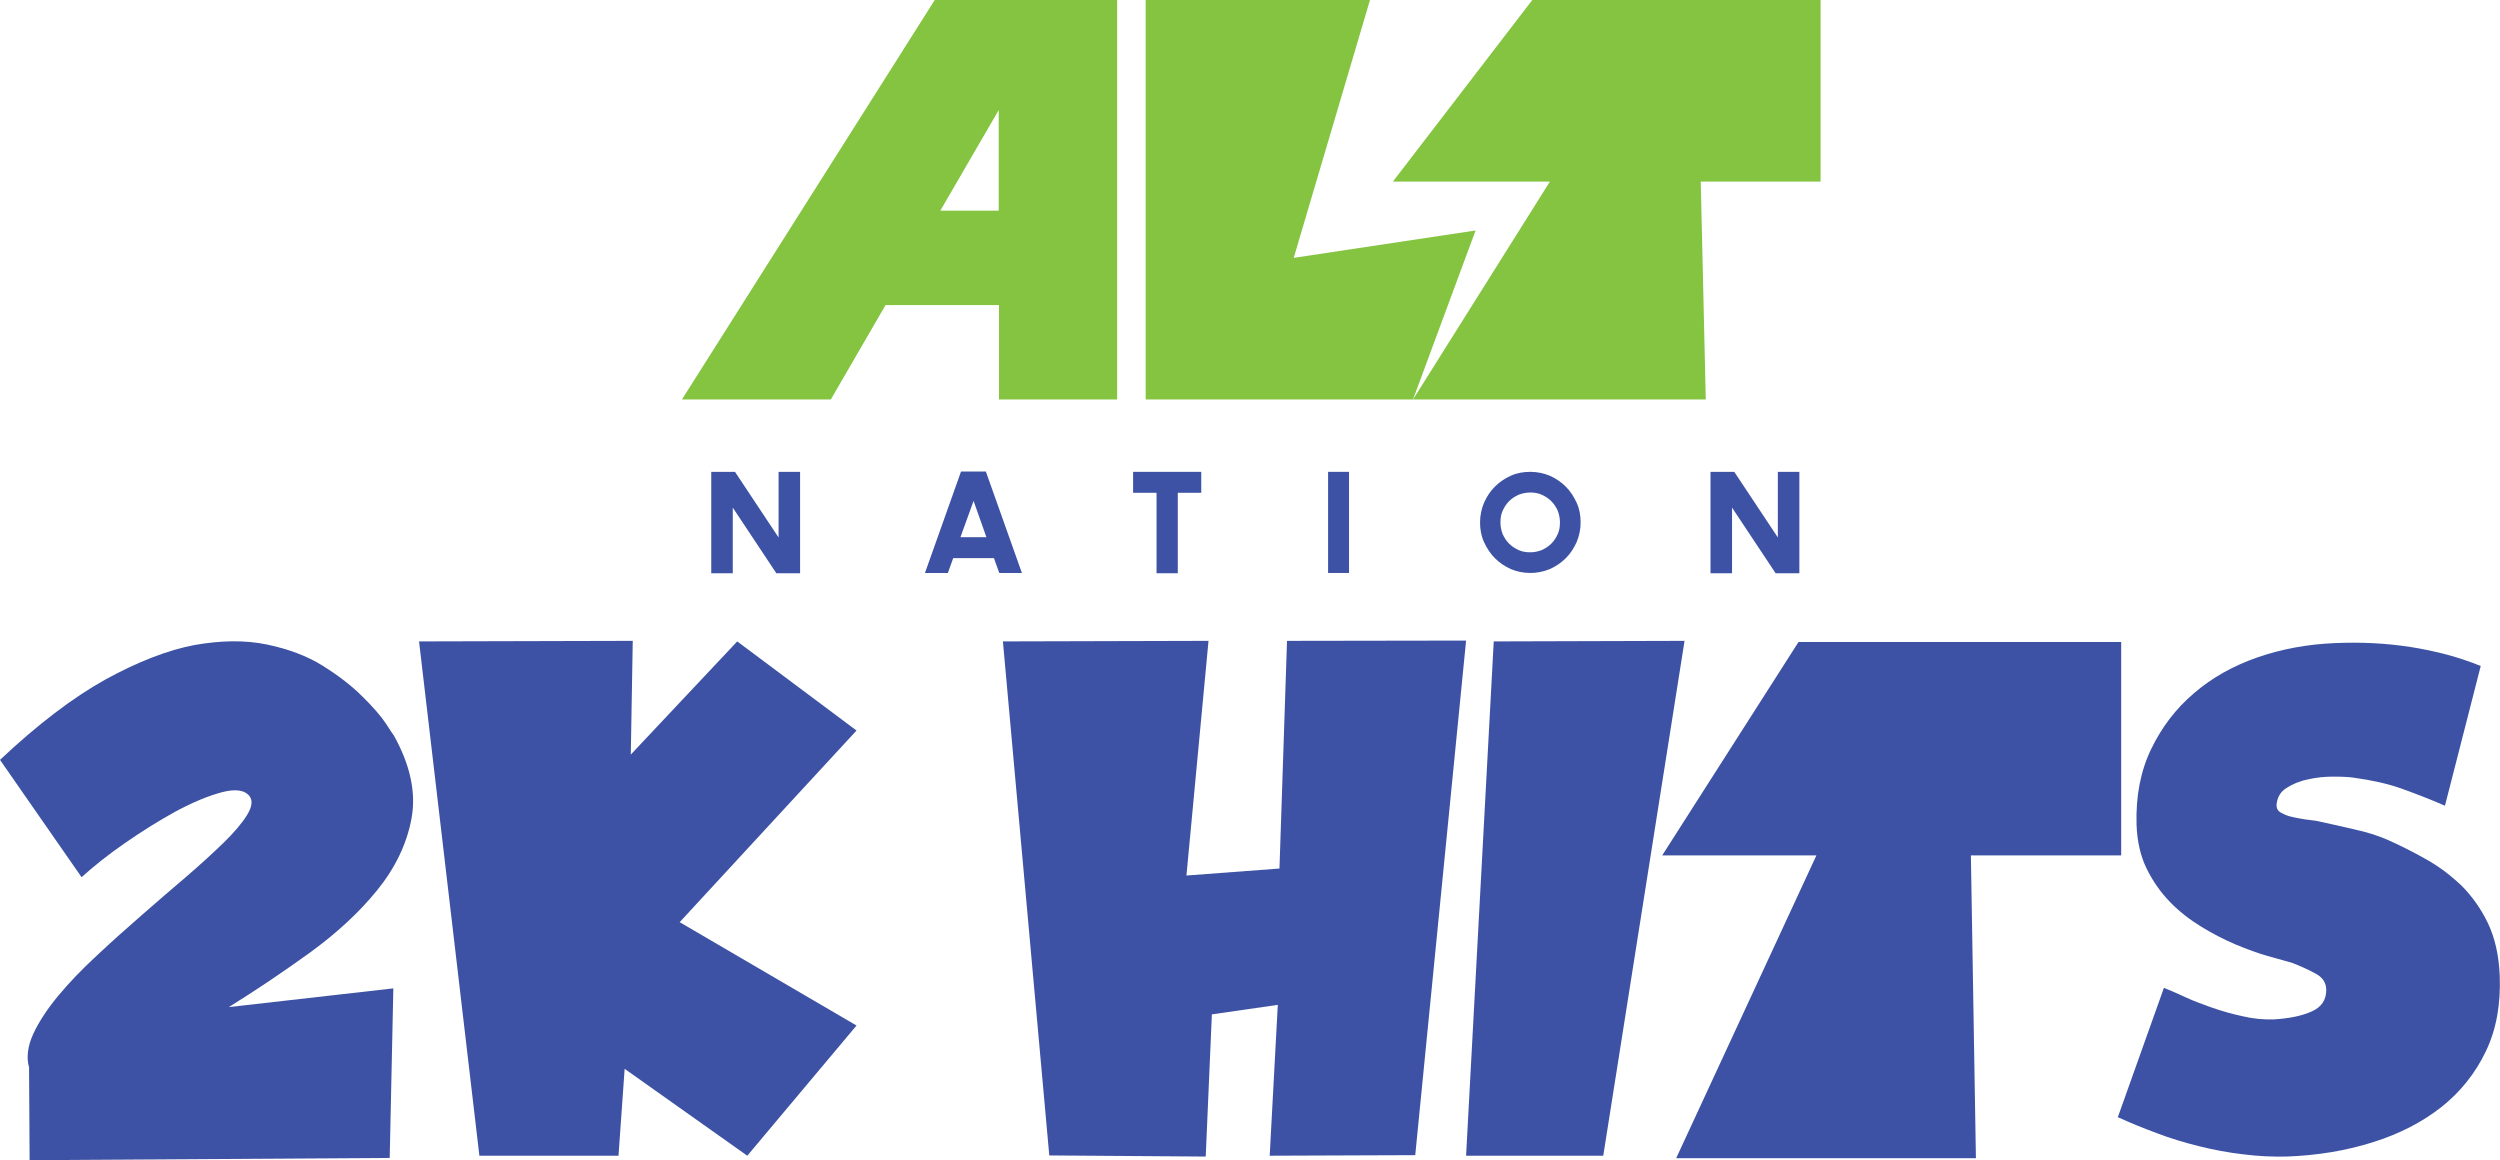 <?xml version="1.0" encoding="utf-8"?>
<!-- Generator: Adobe Illustrator 22.1.0, SVG Export Plug-In . SVG Version: 6.00 Build 0)  -->
<svg version="1.1" id="Layer_1" xmlns="http://www.w3.org/2000/svg" xmlns:xlink="http://www.w3.org/1999/xlink" x="0px" y="0px"
	 viewBox="0 0 894.9 415.3" style="enable-background:new 0 0 894.9 415.3;" xml:space="preserve">
<style type="text/css">
	.st0{fill:#3D52A4;}
	.st1{fill:#84C441;}
	.st2{display:none;fill:#3D52A4;}
</style>
<g id="ALT_NATION_2K_HITS_1_">
	<g>
		<g>
			<path class="st0" d="M278.7,168.9h7.7v36.3h-8.5l-15.6-23.5v23.5h-7.7v-36.3h8.5l15.6,23.5V168.9z"/>
			<path class="st0" d="M357.7,205.1l-1.9-5.3h-14.6l-1.9,5.3h-8.2l12.9-36.3h8.9l12.9,36.3H357.7z M343.8,192.3h9.3l-4.6-13
				L343.8,192.3z"/>
			<path class="st0" d="M430,176.4h-8.4v28.8H414v-28.8h-8.4v-7.5H430V176.4z"/>
			<path class="st0" d="M482.9,168.9v36.2h-7.5v-36.2H482.9z"/>
			<path class="st0" d="M547.8,205.1c-2.5,0-4.9-0.5-7-1.4c-2.2-1-4.1-2.3-5.7-3.9c-1.6-1.6-2.9-3.6-3.9-5.8c-1-2.2-1.4-4.5-1.4-7
				s0.5-4.8,1.4-7c1-2.2,2.2-4.1,3.9-5.8s3.5-2.9,5.7-3.9s4.5-1.4,7-1.4s4.8,0.5,7,1.4c2.2,1,4.1,2.3,5.7,3.9s2.9,3.6,3.9,5.8
				c1,2.2,1.4,4.5,1.4,7s-0.5,4.8-1.4,7c-1,2.2-2.2,4.1-3.9,5.8c-1.6,1.6-3.5,2.9-5.7,3.9C552.6,204.6,550.3,205.1,547.8,205.1z
				 M547.8,176.3c-1.5,0-2.9,0.3-4.2,0.8c-1.3,0.6-2.4,1.3-3.4,2.3s-1.7,2.1-2.3,3.4s-0.8,2.7-0.8,4.2s0.3,2.9,0.8,4.2
				c0.6,1.3,1.3,2.4,2.3,3.4s2.1,1.7,3.4,2.3c1.3,0.6,2.7,0.8,4.2,0.8c1.4,0,2.8-0.3,4.1-0.8c1.3-0.6,2.4-1.3,3.4-2.3
				s1.7-2.1,2.3-3.4s0.8-2.7,0.8-4.2s-0.3-2.9-0.8-4.2c-0.6-1.3-1.3-2.4-2.3-3.4s-2.1-1.7-3.4-2.3
				C550.6,176.5,549.2,176.3,547.8,176.3z"/>
			<path class="st0" d="M636.4,168.9h7.7v36.3h-8.5L620,181.7v23.5h-7.7v-36.3h8.5l15.6,23.5V168.9z"/>
		</g>
		<g>
			<polygon class="st1" points="651.7,0 548.5,0 498.6,65 554.8,65 505.8,143 610.6,143 608.8,65 651.7,65 			"/>
			<polygon class="st1" points="463.1,92.3 490.4,0 410.1,0 410.1,143 505.8,143 528.2,82.5 			"/>
			<path class="st1" d="M244.1,143h53.3l19.6-33.8h40.6V143h42.3V0h-65.3L244.1,143z M357.5,39.4v36h-20.9L357.5,39.4z"/>
		</g>
	</g>
	<g>
		<path class="st0" d="M141,263.3c5.9,10.6,8,20.5,6.3,29.7s-5.9,17.8-12.4,25.8s-14.6,15.4-24.1,22.3c-9.6,6.9-19.2,13.4-28.9,19.4
			l58.9-6.7l-1.3,60.7l-128.9,0.8l-0.2-33.2c-1-3.6-0.5-7.6,1.5-12c2-4.3,5-8.9,8.9-13.6s8.5-9.5,13.7-14.3
			c5.2-4.9,10.6-9.7,16.1-14.5s10.8-9.4,16-13.8c5.1-4.4,9.6-8.5,13.4-12.2s6.6-7,8.4-9.9c1.8-2.9,2.1-5.1,1-6.7
			c-1.7-2.3-5.1-2.8-10-1.5S69,287.2,63,290.4c-6,3.3-12.1,7.1-18.3,11.4s-11.3,8.4-15.5,12.2L0,272c13.5-12.7,26.1-22.3,37.8-28.8
			c11.7-6.4,22.3-10.5,31.8-12.3c9.5-1.7,18.1-1.8,25.9-0.2c7.7,1.6,14.4,4.1,20,7.6s10.3,7.1,14.2,11c3.9,3.8,6.7,7.1,8.5,9.8
			C139.9,261.8,140.9,263.2,141,263.3z"/>
		<path class="st0" d="M306.6,261.5l-63.3,68.6l63.3,37l-39.1,46.6l-43.9-31.1l-2.2,31.1h-49.8L150,229.6l76.5-0.2l-0.7,40.7
			l38.1-40.5L306.6,261.5z"/>
		<path class="st0" d="M359,229.6l73.6-0.2l-7.9,84l33.3-2.5l2.7-81.5l64.1-0.1l-18.2,184.2l-52.1,0.2l2.9-54l-23.6,3.4l-2.2,50.9
			l-56-0.4L359,229.6z"/>
		<path class="st0" d="M603,229.4l-29.1,184.3h-49.1l9.9-184.1L603,229.4z"/>
		<path class="st2" d="M808,332.8l-34.9,4.1v163.7l-82.6,10.2l4.4-166l-38.4,3.8l2-71.5l157-13.4L808,332.8z"/>
		<polygon class="st0" points="759.3,229.8 643.8,229.8 595,306.2 650.2,306.2 600,414.6 707.3,414.6 705.5,306.2 759.3,306.2 		"/>
		<path class="st0" d="M854.6,300.6c4.5,2,9.1,4.3,13.7,6.9c4.7,2.6,8.9,5.8,12.8,9.5c3.8,3.8,7,8.3,9.5,13.5
			c2.5,5.3,3.9,11.5,4.2,18.7c0.4,10.3-1.2,19.3-5,27.2c-3.8,7.9-9.1,14.5-15.9,19.9c-6.9,5.4-15,9.6-24.6,12.6
			c-9.5,3-19.8,4.7-30.7,5.1c-5.1,0.1-10.3-0.1-15.6-0.8c-5.3-0.6-10.6-1.6-15.8-2.9c-5.2-1.3-10.3-2.8-15.2-4.7
			c-4.9-1.8-9.5-3.7-13.9-5.7l16.5-46.3c2.2,0.9,4.8,2,7.8,3.4c3,1.4,6.3,2.6,9.7,3.8c3.5,1.2,7.1,2.2,10.8,3
			c3.8,0.9,7.4,1.2,11,1.1c5.3-0.3,9.9-1.2,13.5-2.8c3.7-1.6,5.4-4.3,5.3-8c-0.1-2.5-1.4-4.3-3.8-5.6c-2.4-1.3-5.2-2.6-8.6-3.9
			c-2.2-0.6-5-1.4-8.6-2.4c-3.5-1-7.3-2.4-11.4-4.1c-4-1.7-8.1-3.8-12.2-6.3c-4.1-2.5-7.9-5.4-11.3-8.9c-3.4-3.5-6.2-7.5-8.4-12
			s-3.4-9.8-3.6-15.7c-0.3-10.1,1.4-19.1,5.2-27c3.8-7.9,8.9-14.6,15.4-20.1c6.5-5.6,14.1-9.8,22.7-12.8c8.7-3,17.9-4.7,27.7-5.1
			c9.1-0.4,18.1,0,27.1,1.4c8.9,1.4,17.3,3.6,25.1,6.8l-12.8,50c-5.8-2.5-11-4.5-15.8-6.2s-10.3-2.9-16.7-3.8
			c-1.9-0.3-4.4-0.4-7.6-0.4c-3,0-6,0.3-9,1c-3,0.6-5.5,1.7-7.7,3.1c-2.2,1.4-3.3,3.5-3.5,6.1c0,1.2,0.5,2.1,1.6,2.7
			c1.1,0.6,2.4,1.2,3.9,1.5c1.5,0.4,3.1,0.6,4.7,0.9c1.6,0.2,2.9,0.4,3.9,0.5c4.2,0.9,8.7,1.9,13.4,3
			C847,297.8,850.9,299,854.6,300.6z"/>
	</g>
</g>
</svg>

